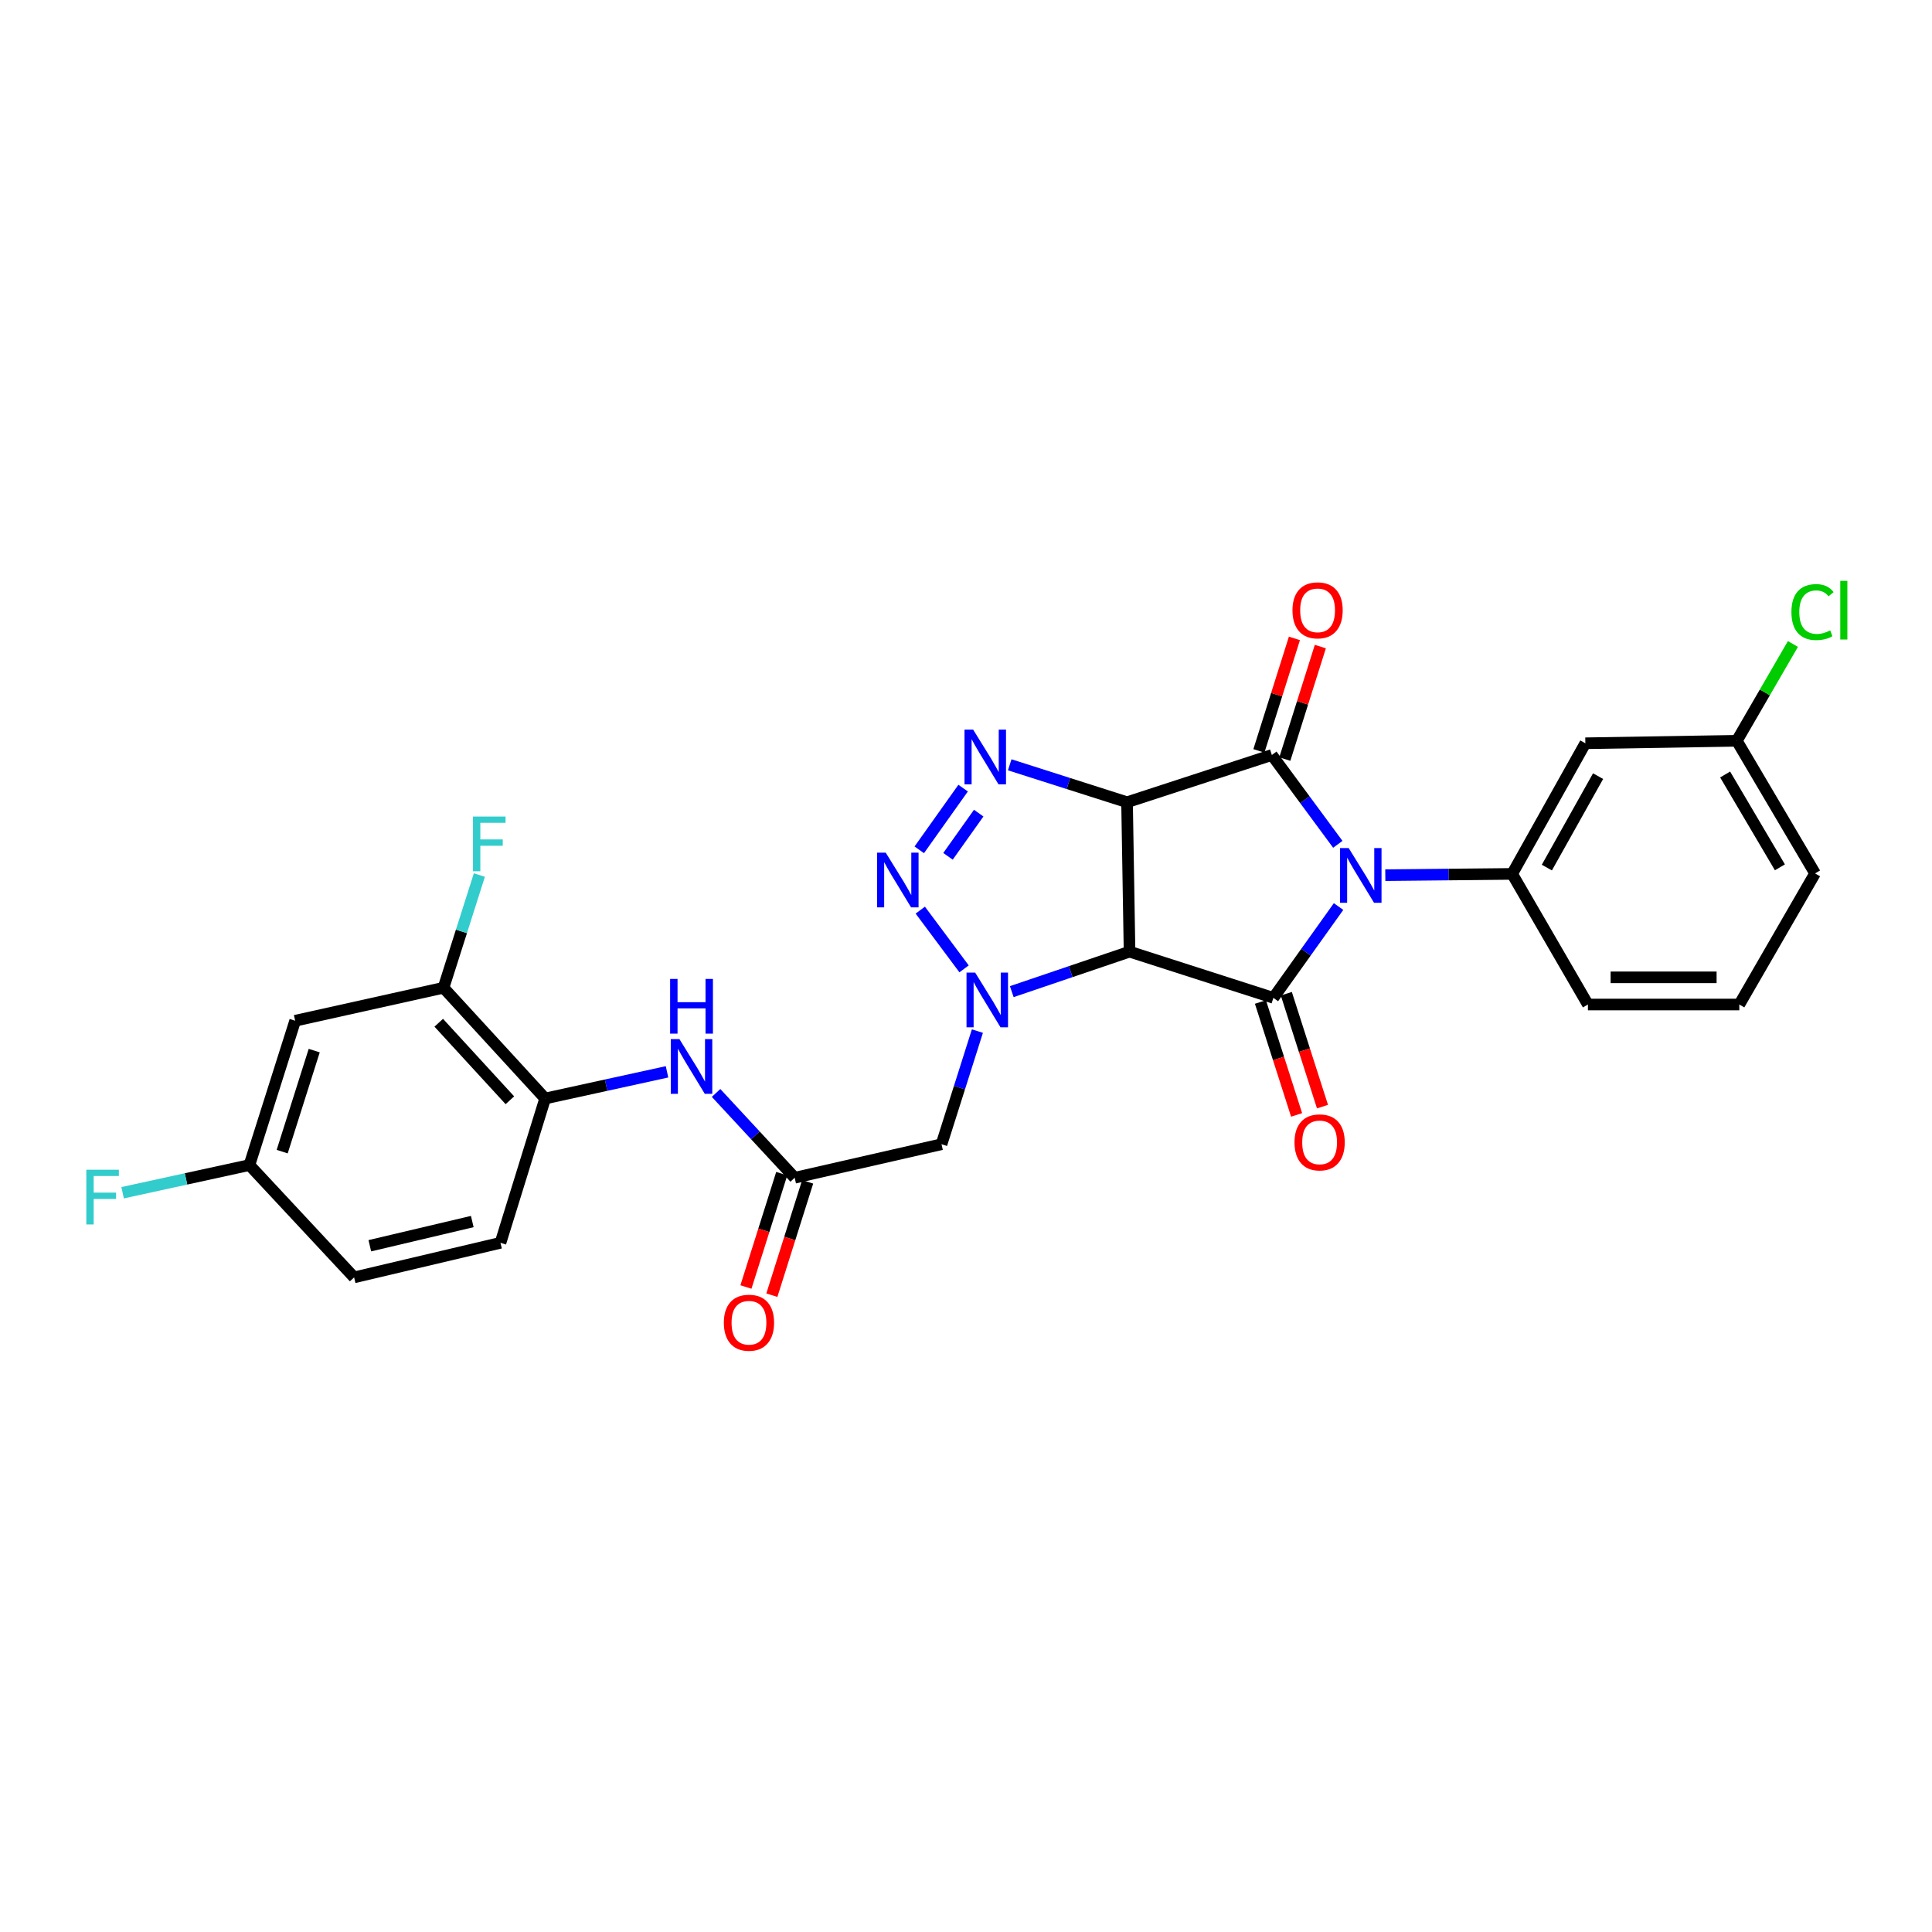 <?xml version='1.0' encoding='iso-8859-1'?>
<svg version='1.1' baseProfile='full'
              xmlns='http://www.w3.org/2000/svg'
                      xmlns:rdkit='http://www.rdkit.org/xml'
                      xmlns:xlink='http://www.w3.org/1999/xlink'
                  xml:space='preserve'
width='1000px' height='1000px' viewBox='0 0 1000 1000'>
<!-- END OF HEADER -->
<rect style='opacity:1.0;fill:#FFFFFF;stroke:none' width='1000' height='1000' x='0' y='0'> </rect>
<path class='bond-2' d='M 692.45,437.02 L 675.38,413.898' style='fill:none;fill-rule:evenodd;stroke:#0000FF;stroke-width:6px;stroke-linecap:butt;stroke-linejoin:miter;stroke-opacity:1' />
<path class='bond-2' d='M 675.38,413.898 L 658.309,390.777' style='fill:none;fill-rule:evenodd;stroke:#000000;stroke-width:6px;stroke-linecap:butt;stroke-linejoin:miter;stroke-opacity:1' />
<path class='bond-3' d='M 692.838,469.224 L 675.968,492.856' style='fill:none;fill-rule:evenodd;stroke:#0000FF;stroke-width:6px;stroke-linecap:butt;stroke-linejoin:miter;stroke-opacity:1' />
<path class='bond-3' d='M 675.968,492.856 L 659.098,516.489' style='fill:none;fill-rule:evenodd;stroke:#000000;stroke-width:6px;stroke-linecap:butt;stroke-linejoin:miter;stroke-opacity:1' />
<path class='bond-7' d='M 717.034,452.989 L 749.863,452.658' style='fill:none;fill-rule:evenodd;stroke:#0000FF;stroke-width:6px;stroke-linecap:butt;stroke-linejoin:miter;stroke-opacity:1' />
<path class='bond-7' d='M 749.863,452.658 L 782.692,452.328' style='fill:none;fill-rule:evenodd;stroke:#000000;stroke-width:6px;stroke-linecap:butt;stroke-linejoin:miter;stroke-opacity:1' />
<path class='bond-0' d='M 583.36,415.236 L 658.309,390.777' style='fill:none;fill-rule:evenodd;stroke:#000000;stroke-width:6px;stroke-linecap:butt;stroke-linejoin:miter;stroke-opacity:1' />
<path class='bond-5' d='M 583.36,415.236 L 552.996,405.547' style='fill:none;fill-rule:evenodd;stroke:#000000;stroke-width:6px;stroke-linecap:butt;stroke-linejoin:miter;stroke-opacity:1' />
<path class='bond-5' d='M 552.996,405.547 L 522.632,395.858' style='fill:none;fill-rule:evenodd;stroke:#0000FF;stroke-width:6px;stroke-linecap:butt;stroke-linejoin:miter;stroke-opacity:1' />
<path class='bond-28' d='M 583.36,415.236 L 584.65,492.577' style='fill:none;fill-rule:evenodd;stroke:#000000;stroke-width:6px;stroke-linecap:butt;stroke-linejoin:miter;stroke-opacity:1' />
<path class='bond-1' d='M 584.65,492.577 L 659.098,516.489' style='fill:none;fill-rule:evenodd;stroke:#000000;stroke-width:6px;stroke-linecap:butt;stroke-linejoin:miter;stroke-opacity:1' />
<path class='bond-4' d='M 584.65,492.577 L 554.17,502.924' style='fill:none;fill-rule:evenodd;stroke:#000000;stroke-width:6px;stroke-linecap:butt;stroke-linejoin:miter;stroke-opacity:1' />
<path class='bond-4' d='M 554.17,502.924 L 523.69,513.27' style='fill:none;fill-rule:evenodd;stroke:#0000FF;stroke-width:6px;stroke-linecap:butt;stroke-linejoin:miter;stroke-opacity:1' />
<path class='bond-14' d='M 665.018,392.895 L 674.211,363.783' style='fill:none;fill-rule:evenodd;stroke:#000000;stroke-width:6px;stroke-linecap:butt;stroke-linejoin:miter;stroke-opacity:1' />
<path class='bond-14' d='M 674.211,363.783 L 683.405,334.671' style='fill:none;fill-rule:evenodd;stroke:#FF0000;stroke-width:6px;stroke-linecap:butt;stroke-linejoin:miter;stroke-opacity:1' />
<path class='bond-14' d='M 651.6,388.658 L 660.794,359.546' style='fill:none;fill-rule:evenodd;stroke:#000000;stroke-width:6px;stroke-linecap:butt;stroke-linejoin:miter;stroke-opacity:1' />
<path class='bond-14' d='M 660.794,359.546 L 669.988,330.434' style='fill:none;fill-rule:evenodd;stroke:#FF0000;stroke-width:6px;stroke-linecap:butt;stroke-linejoin:miter;stroke-opacity:1' />
<path class='bond-15' d='M 652.398,518.635 L 661.759,547.856' style='fill:none;fill-rule:evenodd;stroke:#000000;stroke-width:6px;stroke-linecap:butt;stroke-linejoin:miter;stroke-opacity:1' />
<path class='bond-15' d='M 661.759,547.856 L 671.119,577.076' style='fill:none;fill-rule:evenodd;stroke:#FF0000;stroke-width:6px;stroke-linecap:butt;stroke-linejoin:miter;stroke-opacity:1' />
<path class='bond-15' d='M 665.798,514.343 L 675.158,543.563' style='fill:none;fill-rule:evenodd;stroke:#000000;stroke-width:6px;stroke-linecap:butt;stroke-linejoin:miter;stroke-opacity:1' />
<path class='bond-15' d='M 675.158,543.563 L 684.518,572.784' style='fill:none;fill-rule:evenodd;stroke:#FF0000;stroke-width:6px;stroke-linecap:butt;stroke-linejoin:miter;stroke-opacity:1' />
<path class='bond-6' d='M 499.003,501.479 L 476.335,471.08' style='fill:none;fill-rule:evenodd;stroke:#0000FF;stroke-width:6px;stroke-linecap:butt;stroke-linejoin:miter;stroke-opacity:1' />
<path class='bond-8' d='M 505.897,533.694 L 496.617,562.973' style='fill:none;fill-rule:evenodd;stroke:#0000FF;stroke-width:6px;stroke-linecap:butt;stroke-linejoin:miter;stroke-opacity:1' />
<path class='bond-8' d='M 496.617,562.973 L 487.336,592.251' style='fill:none;fill-rule:evenodd;stroke:#000000;stroke-width:6px;stroke-linecap:butt;stroke-linejoin:miter;stroke-opacity:1' />
<path class='bond-30' d='M 498.512,407.929 L 475.809,439.867' style='fill:none;fill-rule:evenodd;stroke:#0000FF;stroke-width:6px;stroke-linecap:butt;stroke-linejoin:miter;stroke-opacity:1' />
<path class='bond-30' d='M 506.575,420.872 L 490.683,443.229' style='fill:none;fill-rule:evenodd;stroke:#0000FF;stroke-width:6px;stroke-linecap:butt;stroke-linejoin:miter;stroke-opacity:1' />
<path class='bond-13' d='M 782.692,452.328 L 820.573,384.711' style='fill:none;fill-rule:evenodd;stroke:#000000;stroke-width:6px;stroke-linecap:butt;stroke-linejoin:miter;stroke-opacity:1' />
<path class='bond-13' d='M 800.65,449.062 L 827.167,401.73' style='fill:none;fill-rule:evenodd;stroke:#000000;stroke-width:6px;stroke-linecap:butt;stroke-linejoin:miter;stroke-opacity:1' />
<path class='bond-23' d='M 782.692,452.328 L 821.902,519.936' style='fill:none;fill-rule:evenodd;stroke:#000000;stroke-width:6px;stroke-linecap:butt;stroke-linejoin:miter;stroke-opacity:1' />
<path class='bond-9' d='M 487.336,592.251 L 411.332,609.605' style='fill:none;fill-rule:evenodd;stroke:#000000;stroke-width:6px;stroke-linecap:butt;stroke-linejoin:miter;stroke-opacity:1' />
<path class='bond-10' d='M 411.332,609.605 L 390.985,587.655' style='fill:none;fill-rule:evenodd;stroke:#000000;stroke-width:6px;stroke-linecap:butt;stroke-linejoin:miter;stroke-opacity:1' />
<path class='bond-10' d='M 390.985,587.655 L 370.638,565.706' style='fill:none;fill-rule:evenodd;stroke:#0000FF;stroke-width:6px;stroke-linecap:butt;stroke-linejoin:miter;stroke-opacity:1' />
<path class='bond-17' d='M 404.623,607.486 L 395.36,636.818' style='fill:none;fill-rule:evenodd;stroke:#000000;stroke-width:6px;stroke-linecap:butt;stroke-linejoin:miter;stroke-opacity:1' />
<path class='bond-17' d='M 395.36,636.818 L 386.097,666.15' style='fill:none;fill-rule:evenodd;stroke:#FF0000;stroke-width:6px;stroke-linecap:butt;stroke-linejoin:miter;stroke-opacity:1' />
<path class='bond-17' d='M 418.041,611.723 L 408.777,641.055' style='fill:none;fill-rule:evenodd;stroke:#000000;stroke-width:6px;stroke-linecap:butt;stroke-linejoin:miter;stroke-opacity:1' />
<path class='bond-17' d='M 408.777,641.055 L 399.514,670.388' style='fill:none;fill-rule:evenodd;stroke:#FF0000;stroke-width:6px;stroke-linecap:butt;stroke-linejoin:miter;stroke-opacity:1' />
<path class='bond-11' d='M 345.255,554.776 L 313.714,561.679' style='fill:none;fill-rule:evenodd;stroke:#0000FF;stroke-width:6px;stroke-linecap:butt;stroke-linejoin:miter;stroke-opacity:1' />
<path class='bond-11' d='M 313.714,561.679 L 282.172,568.581' style='fill:none;fill-rule:evenodd;stroke:#000000;stroke-width:6px;stroke-linecap:butt;stroke-linejoin:miter;stroke-opacity:1' />
<path class='bond-12' d='M 282.172,568.581 L 229.564,511.26' style='fill:none;fill-rule:evenodd;stroke:#000000;stroke-width:6px;stroke-linecap:butt;stroke-linejoin:miter;stroke-opacity:1' />
<path class='bond-12' d='M 263.915,569.497 L 227.089,529.372' style='fill:none;fill-rule:evenodd;stroke:#000000;stroke-width:6px;stroke-linecap:butt;stroke-linejoin:miter;stroke-opacity:1' />
<path class='bond-18' d='M 282.172,568.581 L 259.05,643.28' style='fill:none;fill-rule:evenodd;stroke:#000000;stroke-width:6px;stroke-linecap:butt;stroke-linejoin:miter;stroke-opacity:1' />
<path class='bond-16' d='M 229.564,511.26 L 152.778,528.332' style='fill:none;fill-rule:evenodd;stroke:#000000;stroke-width:6px;stroke-linecap:butt;stroke-linejoin:miter;stroke-opacity:1' />
<path class='bond-21' d='M 229.564,511.26 L 238.841,482.088' style='fill:none;fill-rule:evenodd;stroke:#000000;stroke-width:6px;stroke-linecap:butt;stroke-linejoin:miter;stroke-opacity:1' />
<path class='bond-21' d='M 238.841,482.088 L 248.118,452.916' style='fill:none;fill-rule:evenodd;stroke:#33CCCC;stroke-width:6px;stroke-linecap:butt;stroke-linejoin:miter;stroke-opacity:1' />
<path class='bond-20' d='M 820.573,384.711 L 898.97,383.429' style='fill:none;fill-rule:evenodd;stroke:#000000;stroke-width:6px;stroke-linecap:butt;stroke-linejoin:miter;stroke-opacity:1' />
<path class='bond-31' d='M 152.778,528.332 L 129.093,603.039' style='fill:none;fill-rule:evenodd;stroke:#000000;stroke-width:6px;stroke-linecap:butt;stroke-linejoin:miter;stroke-opacity:1' />
<path class='bond-31' d='M 162.638,543.79 L 146.058,596.085' style='fill:none;fill-rule:evenodd;stroke:#000000;stroke-width:6px;stroke-linecap:butt;stroke-linejoin:miter;stroke-opacity:1' />
<path class='bond-22' d='M 259.05,643.28 L 183.288,661.173' style='fill:none;fill-rule:evenodd;stroke:#000000;stroke-width:6px;stroke-linecap:butt;stroke-linejoin:miter;stroke-opacity:1' />
<path class='bond-22' d='M 244.451,632.27 L 191.418,644.796' style='fill:none;fill-rule:evenodd;stroke:#000000;stroke-width:6px;stroke-linecap:butt;stroke-linejoin:miter;stroke-opacity:1' />
<path class='bond-19' d='M 129.093,603.039 L 183.288,661.173' style='fill:none;fill-rule:evenodd;stroke:#000000;stroke-width:6px;stroke-linecap:butt;stroke-linejoin:miter;stroke-opacity:1' />
<path class='bond-24' d='M 129.093,603.039 L 96.281,610.198' style='fill:none;fill-rule:evenodd;stroke:#000000;stroke-width:6px;stroke-linecap:butt;stroke-linejoin:miter;stroke-opacity:1' />
<path class='bond-24' d='M 96.281,610.198 L 63.469,617.357' style='fill:none;fill-rule:evenodd;stroke:#33CCCC;stroke-width:6px;stroke-linecap:butt;stroke-linejoin:miter;stroke-opacity:1' />
<path class='bond-25' d='M 898.97,383.429 L 913.493,358.375' style='fill:none;fill-rule:evenodd;stroke:#000000;stroke-width:6px;stroke-linecap:butt;stroke-linejoin:miter;stroke-opacity:1' />
<path class='bond-25' d='M 913.493,358.375 L 928.016,333.321' style='fill:none;fill-rule:evenodd;stroke:#00CC00;stroke-width:6px;stroke-linecap:butt;stroke-linejoin:miter;stroke-opacity:1' />
<path class='bond-29' d='M 898.97,383.429 L 939.469,452.077' style='fill:none;fill-rule:evenodd;stroke:#000000;stroke-width:6px;stroke-linecap:butt;stroke-linejoin:miter;stroke-opacity:1' />
<path class='bond-29' d='M 892.926,400.876 L 921.276,448.93' style='fill:none;fill-rule:evenodd;stroke:#000000;stroke-width:6px;stroke-linecap:butt;stroke-linejoin:miter;stroke-opacity:1' />
<path class='bond-26' d='M 821.902,519.936 L 900.259,519.936' style='fill:none;fill-rule:evenodd;stroke:#000000;stroke-width:6px;stroke-linecap:butt;stroke-linejoin:miter;stroke-opacity:1' />
<path class='bond-26' d='M 833.656,505.866 L 888.506,505.866' style='fill:none;fill-rule:evenodd;stroke:#000000;stroke-width:6px;stroke-linecap:butt;stroke-linejoin:miter;stroke-opacity:1' />
<path class='bond-27' d='M 900.259,519.936 L 939.469,452.077' style='fill:none;fill-rule:evenodd;stroke:#000000;stroke-width:6px;stroke-linecap:butt;stroke-linejoin:miter;stroke-opacity:1' />
<path  class='atom-0' d='M 698.075 438.957
L 707.355 453.957
Q 708.275 455.437, 709.755 458.117
Q 711.235 460.797, 711.315 460.957
L 711.315 438.957
L 715.075 438.957
L 715.075 467.277
L 711.195 467.277
L 701.235 450.877
Q 700.075 448.957, 698.835 446.757
Q 697.635 444.557, 697.275 443.877
L 697.275 467.277
L 693.595 467.277
L 693.595 438.957
L 698.075 438.957
' fill='#0000FF'/>
<path  class='atom-5' d='M 504.746 503.416
L 514.026 518.416
Q 514.946 519.896, 516.426 522.576
Q 517.906 525.256, 517.986 525.416
L 517.986 503.416
L 521.746 503.416
L 521.746 531.736
L 517.866 531.736
L 507.906 515.336
Q 506.746 513.416, 505.506 511.216
Q 504.306 509.016, 503.946 508.336
L 503.946 531.736
L 500.266 531.736
L 500.266 503.416
L 504.746 503.416
' fill='#0000FF'/>
<path  class='atom-6' d='M 503.706 377.656
L 512.986 392.656
Q 513.906 394.136, 515.386 396.816
Q 516.866 399.496, 516.946 399.656
L 516.946 377.656
L 520.706 377.656
L 520.706 405.976
L 516.826 405.976
L 506.866 389.576
Q 505.706 387.656, 504.466 385.456
Q 503.266 383.256, 502.906 382.576
L 502.906 405.976
L 499.226 405.976
L 499.226 377.656
L 503.706 377.656
' fill='#0000FF'/>
<path  class='atom-7' d='M 458.446 441.326
L 467.726 456.326
Q 468.646 457.806, 470.126 460.486
Q 471.606 463.166, 471.686 463.326
L 471.686 441.326
L 475.446 441.326
L 475.446 469.646
L 471.566 469.646
L 461.606 453.246
Q 460.446 451.326, 459.206 449.126
Q 458.006 446.926, 457.646 446.246
L 457.646 469.646
L 453.966 469.646
L 453.966 441.326
L 458.446 441.326
' fill='#0000FF'/>
<path  class='atom-11' d='M 351.674 537.842
L 360.954 552.842
Q 361.874 554.322, 363.354 557.002
Q 364.834 559.682, 364.914 559.842
L 364.914 537.842
L 368.674 537.842
L 368.674 566.162
L 364.794 566.162
L 354.834 549.762
Q 353.674 547.842, 352.434 545.642
Q 351.234 543.442, 350.874 542.762
L 350.874 566.162
L 347.194 566.162
L 347.194 537.842
L 351.674 537.842
' fill='#0000FF'/>
<path  class='atom-11' d='M 346.854 506.69
L 350.694 506.69
L 350.694 518.73
L 365.174 518.73
L 365.174 506.69
L 369.014 506.69
L 369.014 535.01
L 365.174 535.01
L 365.174 521.93
L 350.694 521.93
L 350.694 535.01
L 346.854 535.01
L 346.854 506.69
' fill='#0000FF'/>
<path  class='atom-15' d='M 668.979 315.908
Q 668.979 309.108, 672.339 305.308
Q 675.699 301.508, 681.979 301.508
Q 688.259 301.508, 691.619 305.308
Q 694.979 309.108, 694.979 315.908
Q 694.979 322.788, 691.579 326.708
Q 688.179 330.588, 681.979 330.588
Q 675.739 330.588, 672.339 326.708
Q 668.979 322.828, 668.979 315.908
M 681.979 327.388
Q 686.299 327.388, 688.619 324.508
Q 690.979 321.588, 690.979 315.908
Q 690.979 310.348, 688.619 307.548
Q 686.299 304.708, 681.979 304.708
Q 677.659 304.708, 675.299 307.508
Q 672.979 310.308, 672.979 315.908
Q 672.979 321.628, 675.299 324.508
Q 677.659 327.388, 681.979 327.388
' fill='#FF0000'/>
<path  class='atom-16' d='M 670.034 591.291
Q 670.034 584.491, 673.394 580.691
Q 676.754 576.891, 683.034 576.891
Q 689.314 576.891, 692.674 580.691
Q 696.034 584.491, 696.034 591.291
Q 696.034 598.171, 692.634 602.091
Q 689.234 605.971, 683.034 605.971
Q 676.794 605.971, 673.394 602.091
Q 670.034 598.211, 670.034 591.291
M 683.034 602.771
Q 687.354 602.771, 689.674 599.891
Q 692.034 596.971, 692.034 591.291
Q 692.034 585.731, 689.674 582.931
Q 687.354 580.091, 683.034 580.091
Q 678.714 580.091, 676.354 582.891
Q 674.034 585.691, 674.034 591.291
Q 674.034 597.011, 676.354 599.891
Q 678.714 602.771, 683.034 602.771
' fill='#FF0000'/>
<path  class='atom-18' d='M 374.662 684.634
Q 374.662 677.834, 378.022 674.034
Q 381.382 670.234, 387.662 670.234
Q 393.942 670.234, 397.302 674.034
Q 400.662 677.834, 400.662 684.634
Q 400.662 691.514, 397.262 695.434
Q 393.862 699.314, 387.662 699.314
Q 381.422 699.314, 378.022 695.434
Q 374.662 691.554, 374.662 684.634
M 387.662 696.114
Q 391.982 696.114, 394.302 693.234
Q 396.662 690.314, 396.662 684.634
Q 396.662 679.074, 394.302 676.274
Q 391.982 673.434, 387.662 673.434
Q 383.342 673.434, 380.982 676.234
Q 378.662 679.034, 378.662 684.634
Q 378.662 690.354, 380.982 693.234
Q 383.342 696.114, 387.662 696.114
' fill='#FF0000'/>
<path  class='atom-22' d='M 244.822 422.643
L 261.662 422.643
L 261.662 425.883
L 248.622 425.883
L 248.622 434.483
L 260.222 434.483
L 260.222 437.763
L 248.622 437.763
L 248.622 450.963
L 244.822 450.963
L 244.822 422.643
' fill='#33CCCC'/>
<path  class='atom-25' d='M 44.684 605.458
L 61.524 605.458
L 61.524 608.698
L 48.484 608.698
L 48.484 617.298
L 60.084 617.298
L 60.084 620.578
L 48.484 620.578
L 48.484 633.778
L 44.684 633.778
L 44.684 605.458
' fill='#33CCCC'/>
<path  class='atom-26' d='M 927.236 316.808
Q 927.236 309.768, 930.516 306.088
Q 933.836 302.368, 940.116 302.368
Q 945.956 302.368, 949.076 306.488
L 946.436 308.648
Q 944.156 305.648, 940.116 305.648
Q 935.836 305.648, 933.556 308.528
Q 931.316 311.368, 931.316 316.808
Q 931.316 322.408, 933.636 325.288
Q 935.996 328.168, 940.556 328.168
Q 943.676 328.168, 947.316 326.288
L 948.436 329.288
Q 946.956 330.248, 944.716 330.808
Q 942.476 331.368, 939.996 331.368
Q 933.836 331.368, 930.516 327.608
Q 927.236 323.848, 927.236 316.808
' fill='#00CC00'/>
<path  class='atom-26' d='M 952.516 300.648
L 956.196 300.648
L 956.196 331.008
L 952.516 331.008
L 952.516 300.648
' fill='#00CC00'/>
</svg>
